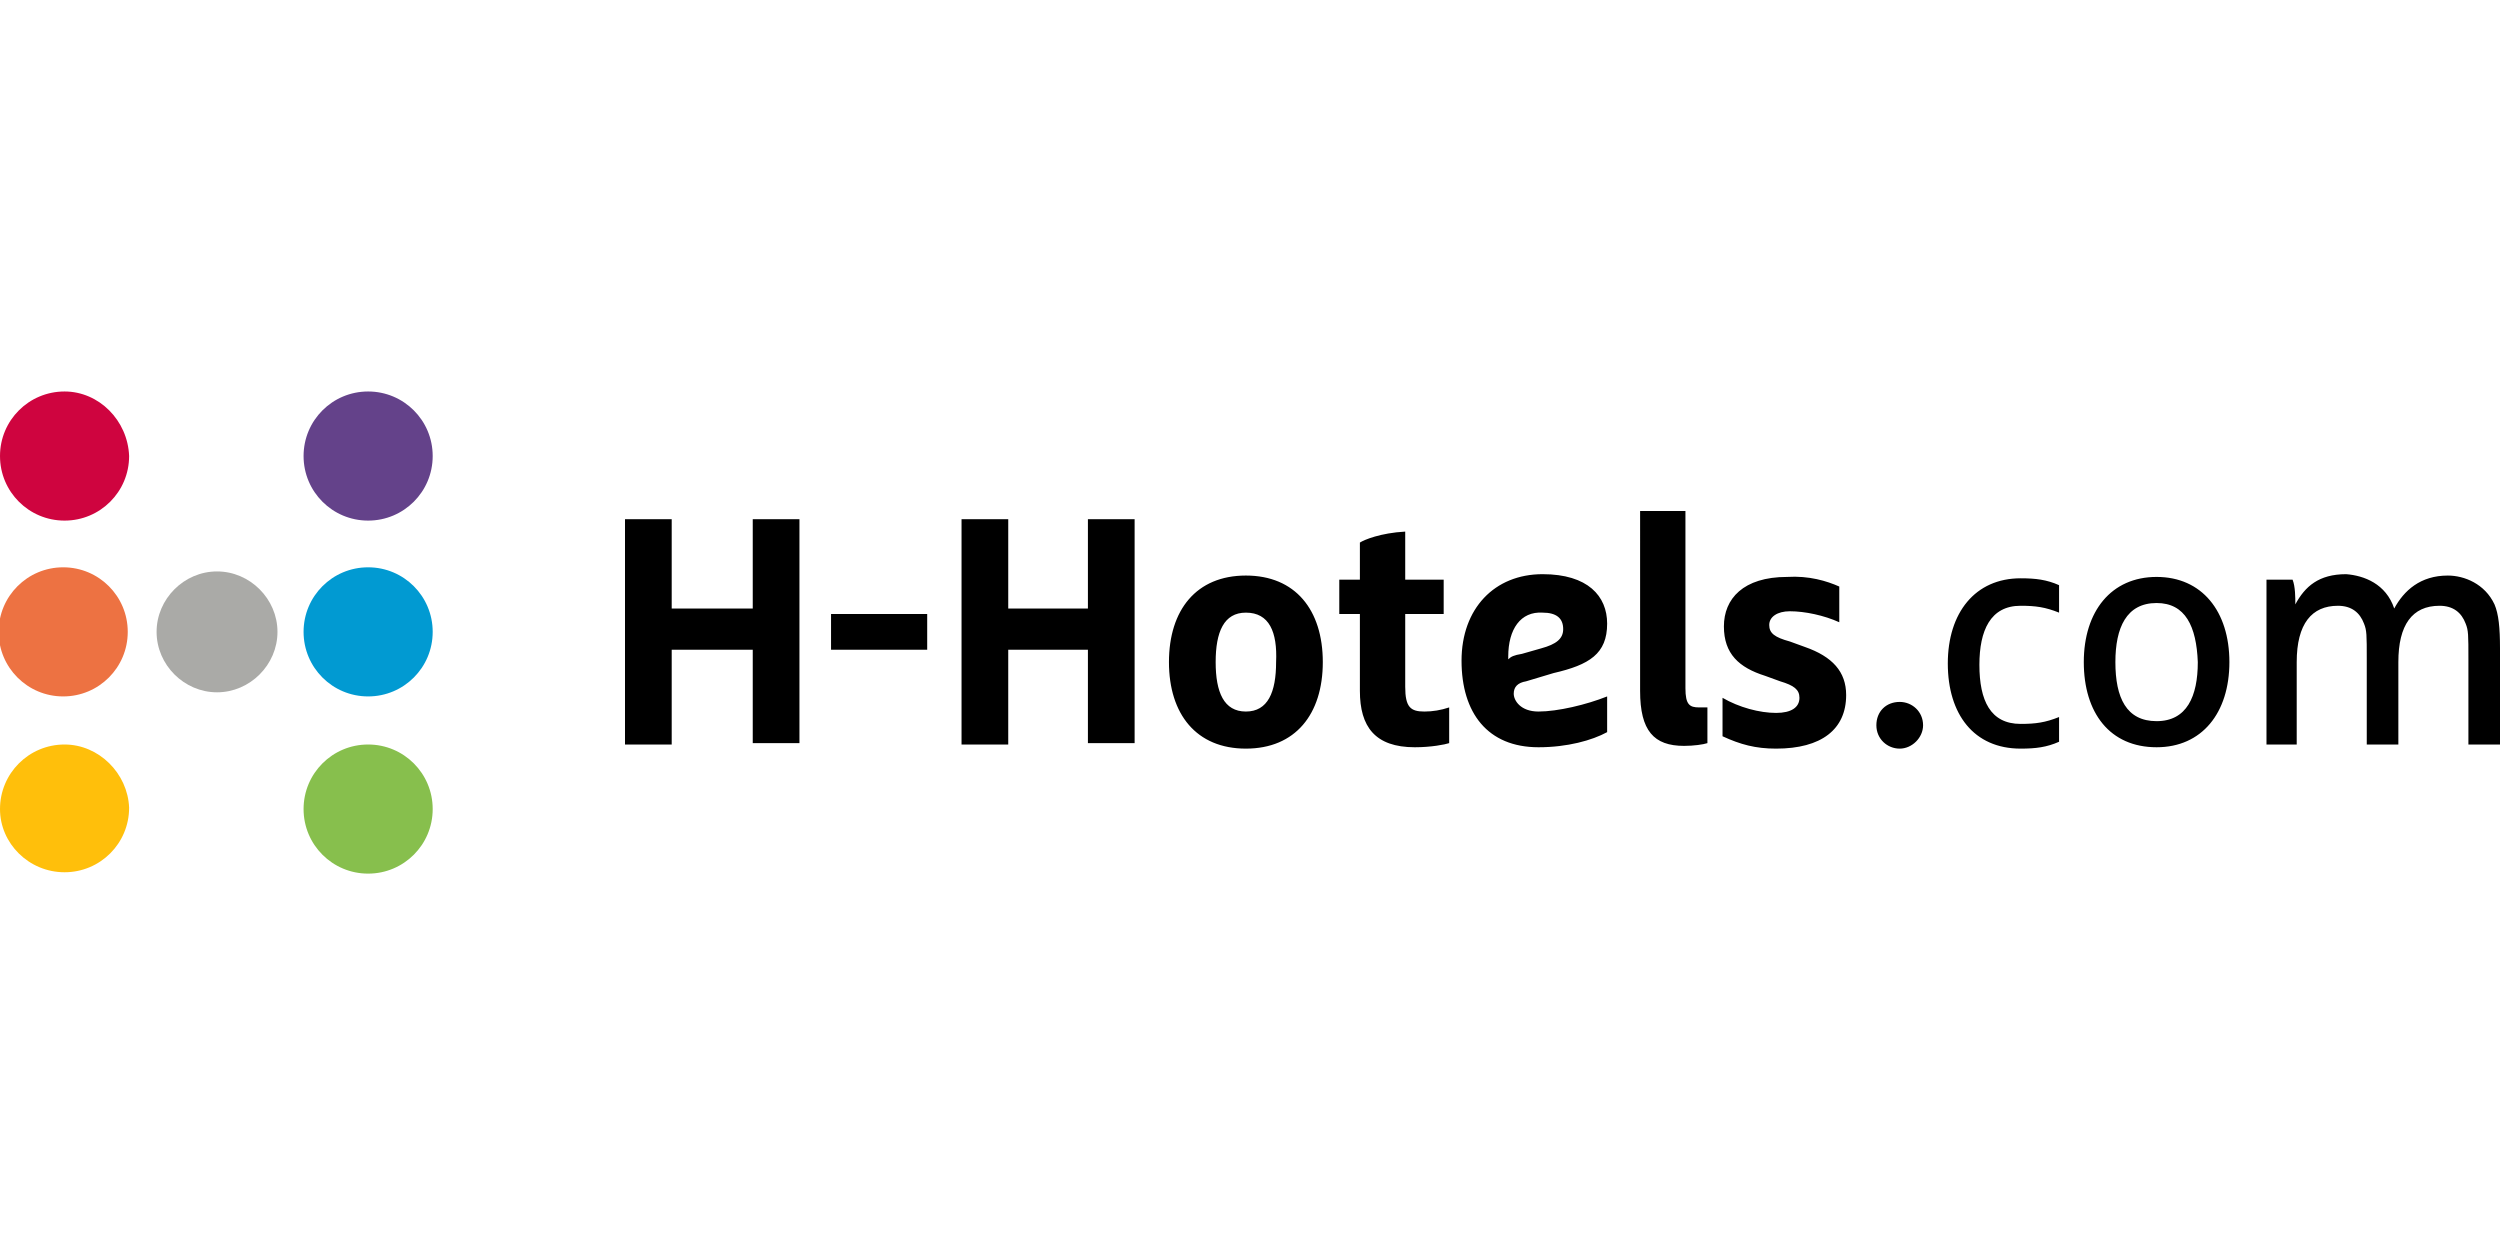 <?xml version="1.0"?>
<svg xmlns="http://www.w3.org/2000/svg" xml:space="preserve" viewBox="0 -25.5 182 91"><path d="M54.8 21.8h-5.9v6.9h-3.4V12.3h3.4v6.5h5.9v-6.5h3.4v16.3h-3.4v-6.8zm5.7 0v-2.6h7v2.6h-7zm18.7 0h-5.8v6.9H70V12.3h3.4v6.5h5.8v-6.5h3.4v16.3h-3.4v-6.8zM90.7 29c-3.6 0-5.6-2.5-5.6-6.3s2-6.3 5.6-6.3c3.6 0 5.6 2.5 5.6 6.3s-2 6.3-5.6 6.3zm0-9.9c-1.6 0-2.2 1.4-2.2 3.6s.6 3.6 2.2 3.6 2.2-1.4 2.2-3.6c.1-2.2-.5-3.6-2.2-3.6zm8.3.1h-1.5v-2.5H99V14c.3-.2 1.5-.7 3.3-.8v3.5h2.8v2.5h-2.8v5.3c0 1.5.4 1.8 1.4 1.8.6 0 1.2-.1 1.8-.3v2.6c-.3.1-1.3.3-2.5.3-2.9 0-4-1.5-4-4.1v-5.6zm12.1 4.9c-.6.1-.9.4-.9.9s.5 1.3 1.8 1.3c1.4 0 3.5-.5 5-1.1v2.6c-1.1.6-2.9 1.1-5 1.1-3.7 0-5.6-2.5-5.6-6.3s2.4-6.3 5.9-6.3c3.3 0 4.7 1.6 4.7 3.6 0 2.2-1.3 3-3.9 3.6l-2 .6zm-1.3-1.8v.2c.2-.2.4-.3 1-.4l1.4-.4c1.1-.3 1.6-.7 1.6-1.4 0-.8-.5-1.2-1.5-1.2-1.6-.1-2.5 1.2-2.5 3.2zm9.6-10.6h3.3v12.9c0 1.2.3 1.4 1 1.4h.6v2.6c-.3.1-1 .2-1.7.2-2.2 0-3.2-1.1-3.2-4V11.7zm14.5 5.5v2.6c-1.1-.5-2.5-.8-3.6-.8-.9 0-1.5.4-1.5 1s.4.9 1.5 1.2l1.1.4c2 .7 3 1.8 3 3.5 0 2.5-1.8 3.9-5.1 3.9-1.5 0-2.6-.3-3.9-.9v-2.8c1.2.7 2.7 1.1 3.9 1.1 1.1 0 1.7-.4 1.7-1.1 0-.6-.4-.9-1.4-1.2l-1.1-.4c-1.9-.6-3-1.6-3-3.6s1.4-3.6 4.6-3.6c1.6-.1 2.9.3 3.8.7zm4.4 8.4c.9 0 1.7.7 1.7 1.7 0 .9-.8 1.7-1.7 1.7-.9 0-1.7-.7-1.7-1.7s.7-1.7 1.7-1.7zm11.6 2.9c-.9.4-1.7.5-2.8.5-3.4 0-5.3-2.5-5.3-6.2s2-6.2 5.3-6.2c1.1 0 1.9.1 2.8.5v2c-1-.4-1.7-.5-2.8-.5-2.2 0-3 1.8-3 4.3 0 2.6.8 4.3 3 4.3 1.1 0 1.8-.1 2.8-.5v1.8zm7.1.4c-3.4 0-5.3-2.5-5.3-6.2s2-6.2 5.3-6.2 5.3 2.5 5.3 6.2-2 6.2-5.3 6.2zm0-10.5c-2.2 0-3 1.8-3 4.3 0 2.6.8 4.3 3 4.3s3-1.8 3-4.3c-.1-2.6-.9-4.3-3-4.3zm17.3.4c.7-1.3 1.9-2.4 3.9-2.4 1.2 0 2.7.6 3.4 2.1.3.7.4 1.7.4 3.2v7h-2.3v-6.2c0-1.8 0-2.1-.2-2.6-.3-.8-.9-1.3-1.9-1.3-2 0-3 1.4-3 4.1v6h-2.3v-6.2c0-1.8 0-2.1-.2-2.6-.3-.8-.9-1.3-1.9-1.3-1.9 0-3 1.3-3 4.1v6H165v-12h1.9c.2.5.2 1.3.2 1.8.7-1.3 1.7-2.2 3.7-2.2 1.3.1 2.9.7 3.5 2.5z"/><path fill="#ed7242" d="M9.3 20.5c0 2.6-2.1 4.7-4.7 4.7s-4.7-2.1-4.7-4.7 2.1-4.7 4.7-4.7 4.7 2.1 4.7 4.7z"/><path fill="#cf043f" d="M4.7 3C2.1 3 0 5.1 0 7.7s2.1 4.7 4.7 4.7 4.7-2.1 4.7-4.7C9.3 5.1 7.2 3 4.7 3z"/><path fill="#ffbf0b" d="M4.7 28.7c-2.6 0-4.7 2.1-4.7 4.7C0 35.9 2.1 38 4.7 38s4.7-2.1 4.7-4.7c-.1-2.5-2.2-4.6-4.7-4.6z"/><path fill="#019ad2" d="M26.8 15.8c-2.6 0-4.7 2.1-4.7 4.7s2.1 4.7 4.7 4.7 4.7-2.1 4.7-4.7-2.1-4.7-4.7-4.7z"/><path fill="#64428a" d="M26.8 3c-2.6 0-4.7 2.1-4.7 4.7s2.1 4.7 4.7 4.7 4.7-2.1 4.7-4.7S29.4 3 26.8 3z"/><path fill="#87bf4d" d="M26.8 28.7c-2.6 0-4.7 2.1-4.7 4.7s2.1 4.7 4.7 4.7 4.7-2.1 4.7-4.7-2.1-4.7-4.7-4.7z"/><path fill="#aaaaa7" d="M15.8 16.1c-2.4 0-4.4 2-4.4 4.4 0 2.4 2 4.4 4.4 4.4 2.4 0 4.4-2 4.4-4.4 0-2.4-2-4.4-4.4-4.4z"/></svg>
